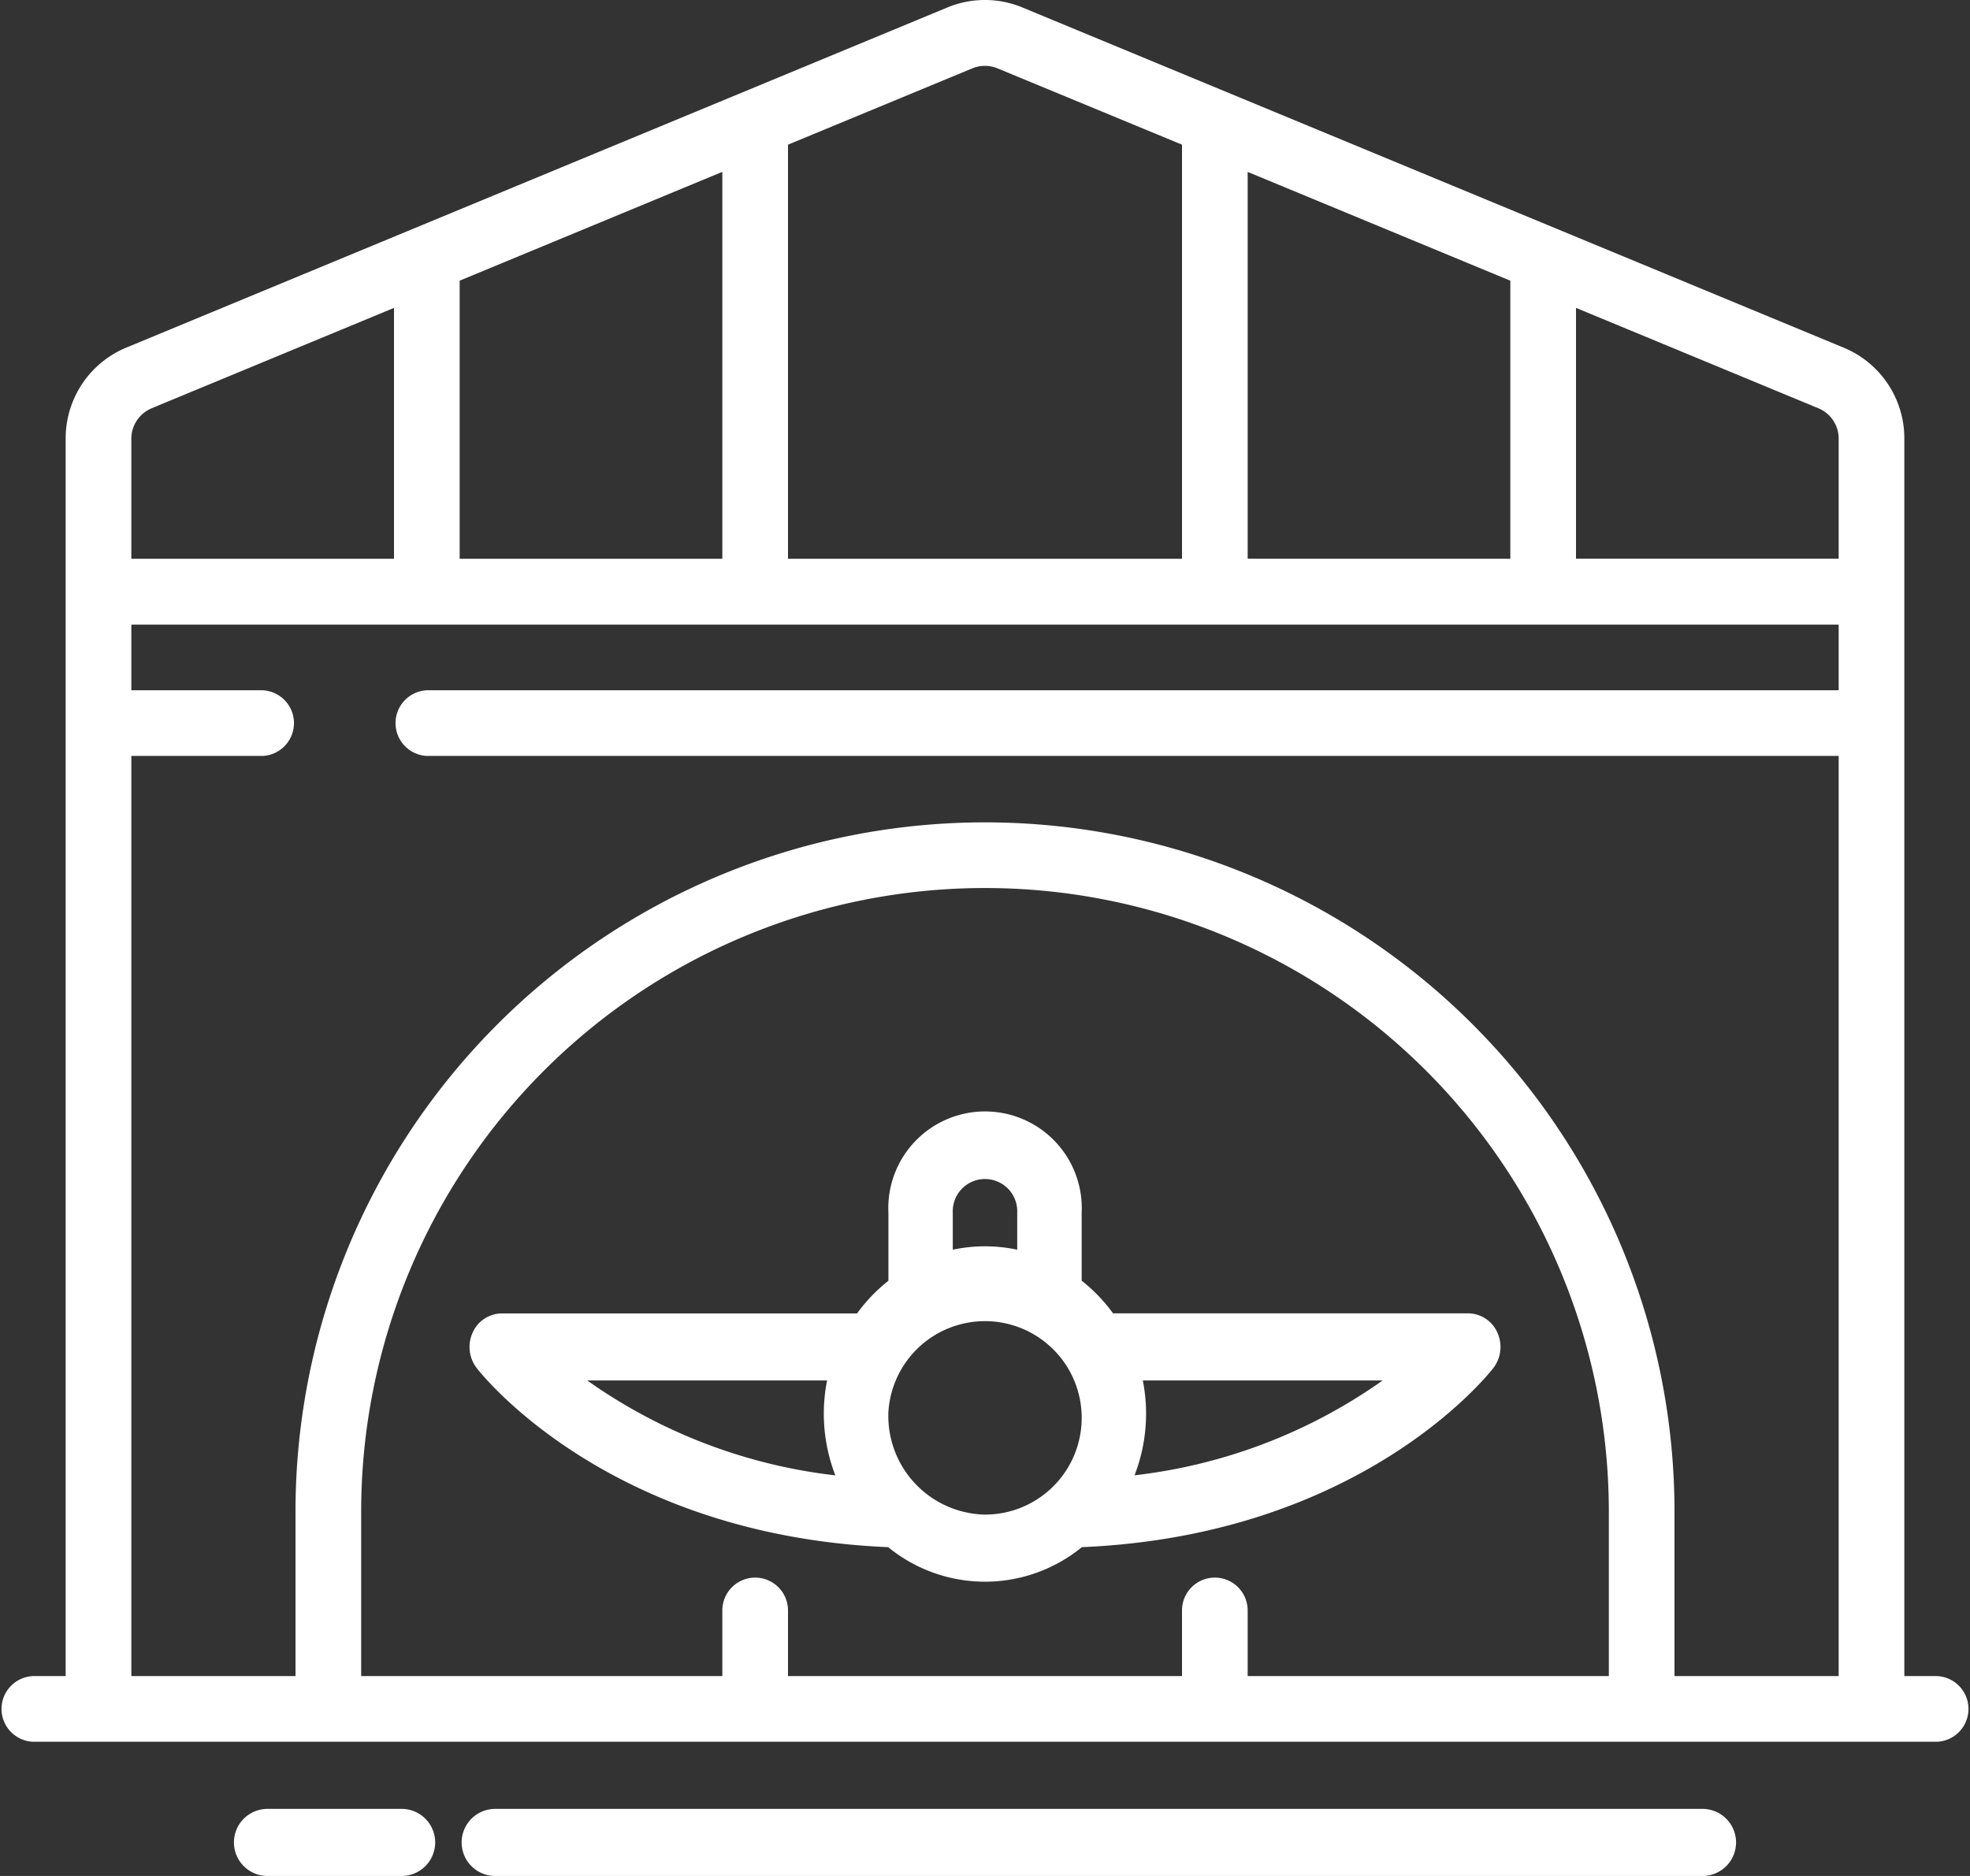 <svg xmlns="http://www.w3.org/2000/svg" width="105" height="100" viewBox="0 0 105 100"><rect x="0" y="0" width="105" height="100" fill="#333333" stroke="none"/><path d="M103.25,102.124H101.5V36.16A5.231,5.231,0,0,0,98.241,31.3L54.481,13.171a5.211,5.211,0,0,0-3.973,0L6.769,31.292A5.236,5.236,0,0,0,3.5,36.16v65.964H1.75a1.752,1.752,0,0,0,0,3.5h101.5a1.752,1.752,0,0,0,0-3.5ZM98,36.16v6.4H84V29.19l12.912,5.348A1.752,1.752,0,0,1,98,36.16Zm-31.5,6.4V21.941l14,5.8V42.563ZM51.838,16.416a1.749,1.749,0,0,1,1.313,0L63,20.49V42.563H42V20.49ZM24.5,42.563V27.739l14-5.8V42.563ZM8.1,34.534,21,29.19V42.563H7v-6.4a1.752,1.752,0,0,1,1.1-1.626Zm58.4,67.59v-3.5a1.75,1.75,0,1,0-3.5,0v3.5H42v-3.5a1.75,1.75,0,1,0-3.5,0v3.5H19.25V93.365a33.25,33.25,0,1,1,66.5,0v8.759Zm22.75,0V93.365a36.75,36.75,0,1,0-73.5,0v8.759H7V53.074h7a1.752,1.752,0,0,0,0-3.5H7v-3.5H98v3.5H22.75a1.752,1.752,0,0,0,0,3.5H98v49.05Z" transform="translate(0 -12.778)" fill="#fff"/><path d="M194.136,482.133H129.787a1.788,1.788,0,0,0,0,3.575h64.349a1.788,1.788,0,1,0,0-3.575Z" transform="translate(-103.436 -385.708)" fill="#fff"/><path d="M68.67,482.133h-7.15a1.788,1.788,0,1,0,0,3.575h7.15a1.788,1.788,0,0,0,0-3.575Z" transform="translate(-47.221 -385.708)" fill="#fff"/><path d="M172.7,313.658H153.77a8.759,8.759,0,0,0-1.672-1.741V308.3a5.156,5.156,0,1,0-10.3,0v3.622a8.759,8.759,0,0,0-1.672,1.741H121.188a1.713,1.713,0,0,0-1.547,1.014,1.847,1.847,0,0,0,.208,1.891c.283.368,7.054,8.923,21.937,9.554a8.155,8.155,0,0,0,10.321,0c14.883-.631,21.654-9.186,21.937-9.554a1.847,1.847,0,0,0,.208-1.891A1.713,1.713,0,0,0,172.7,313.658ZM145.229,308.3a1.719,1.719,0,1,1,3.434,0v1.966a8.257,8.257,0,0,0-3.434,0Zm-6.7,8.937a9.1,9.1,0,0,0,.441,5.058,28.5,28.5,0,0,1-13.223-5.058Zm3.263,1.787a5.156,5.156,0,1,1,5.152,5.362A5.26,5.26,0,0,1,141.794,319.02Zm13.123,3.271a9.1,9.1,0,0,0,.443-5.058h12.781A28.511,28.511,0,0,1,154.917,322.291Z" transform="translate(-94.446 -243.649)" fill="#fff"/></svg>
